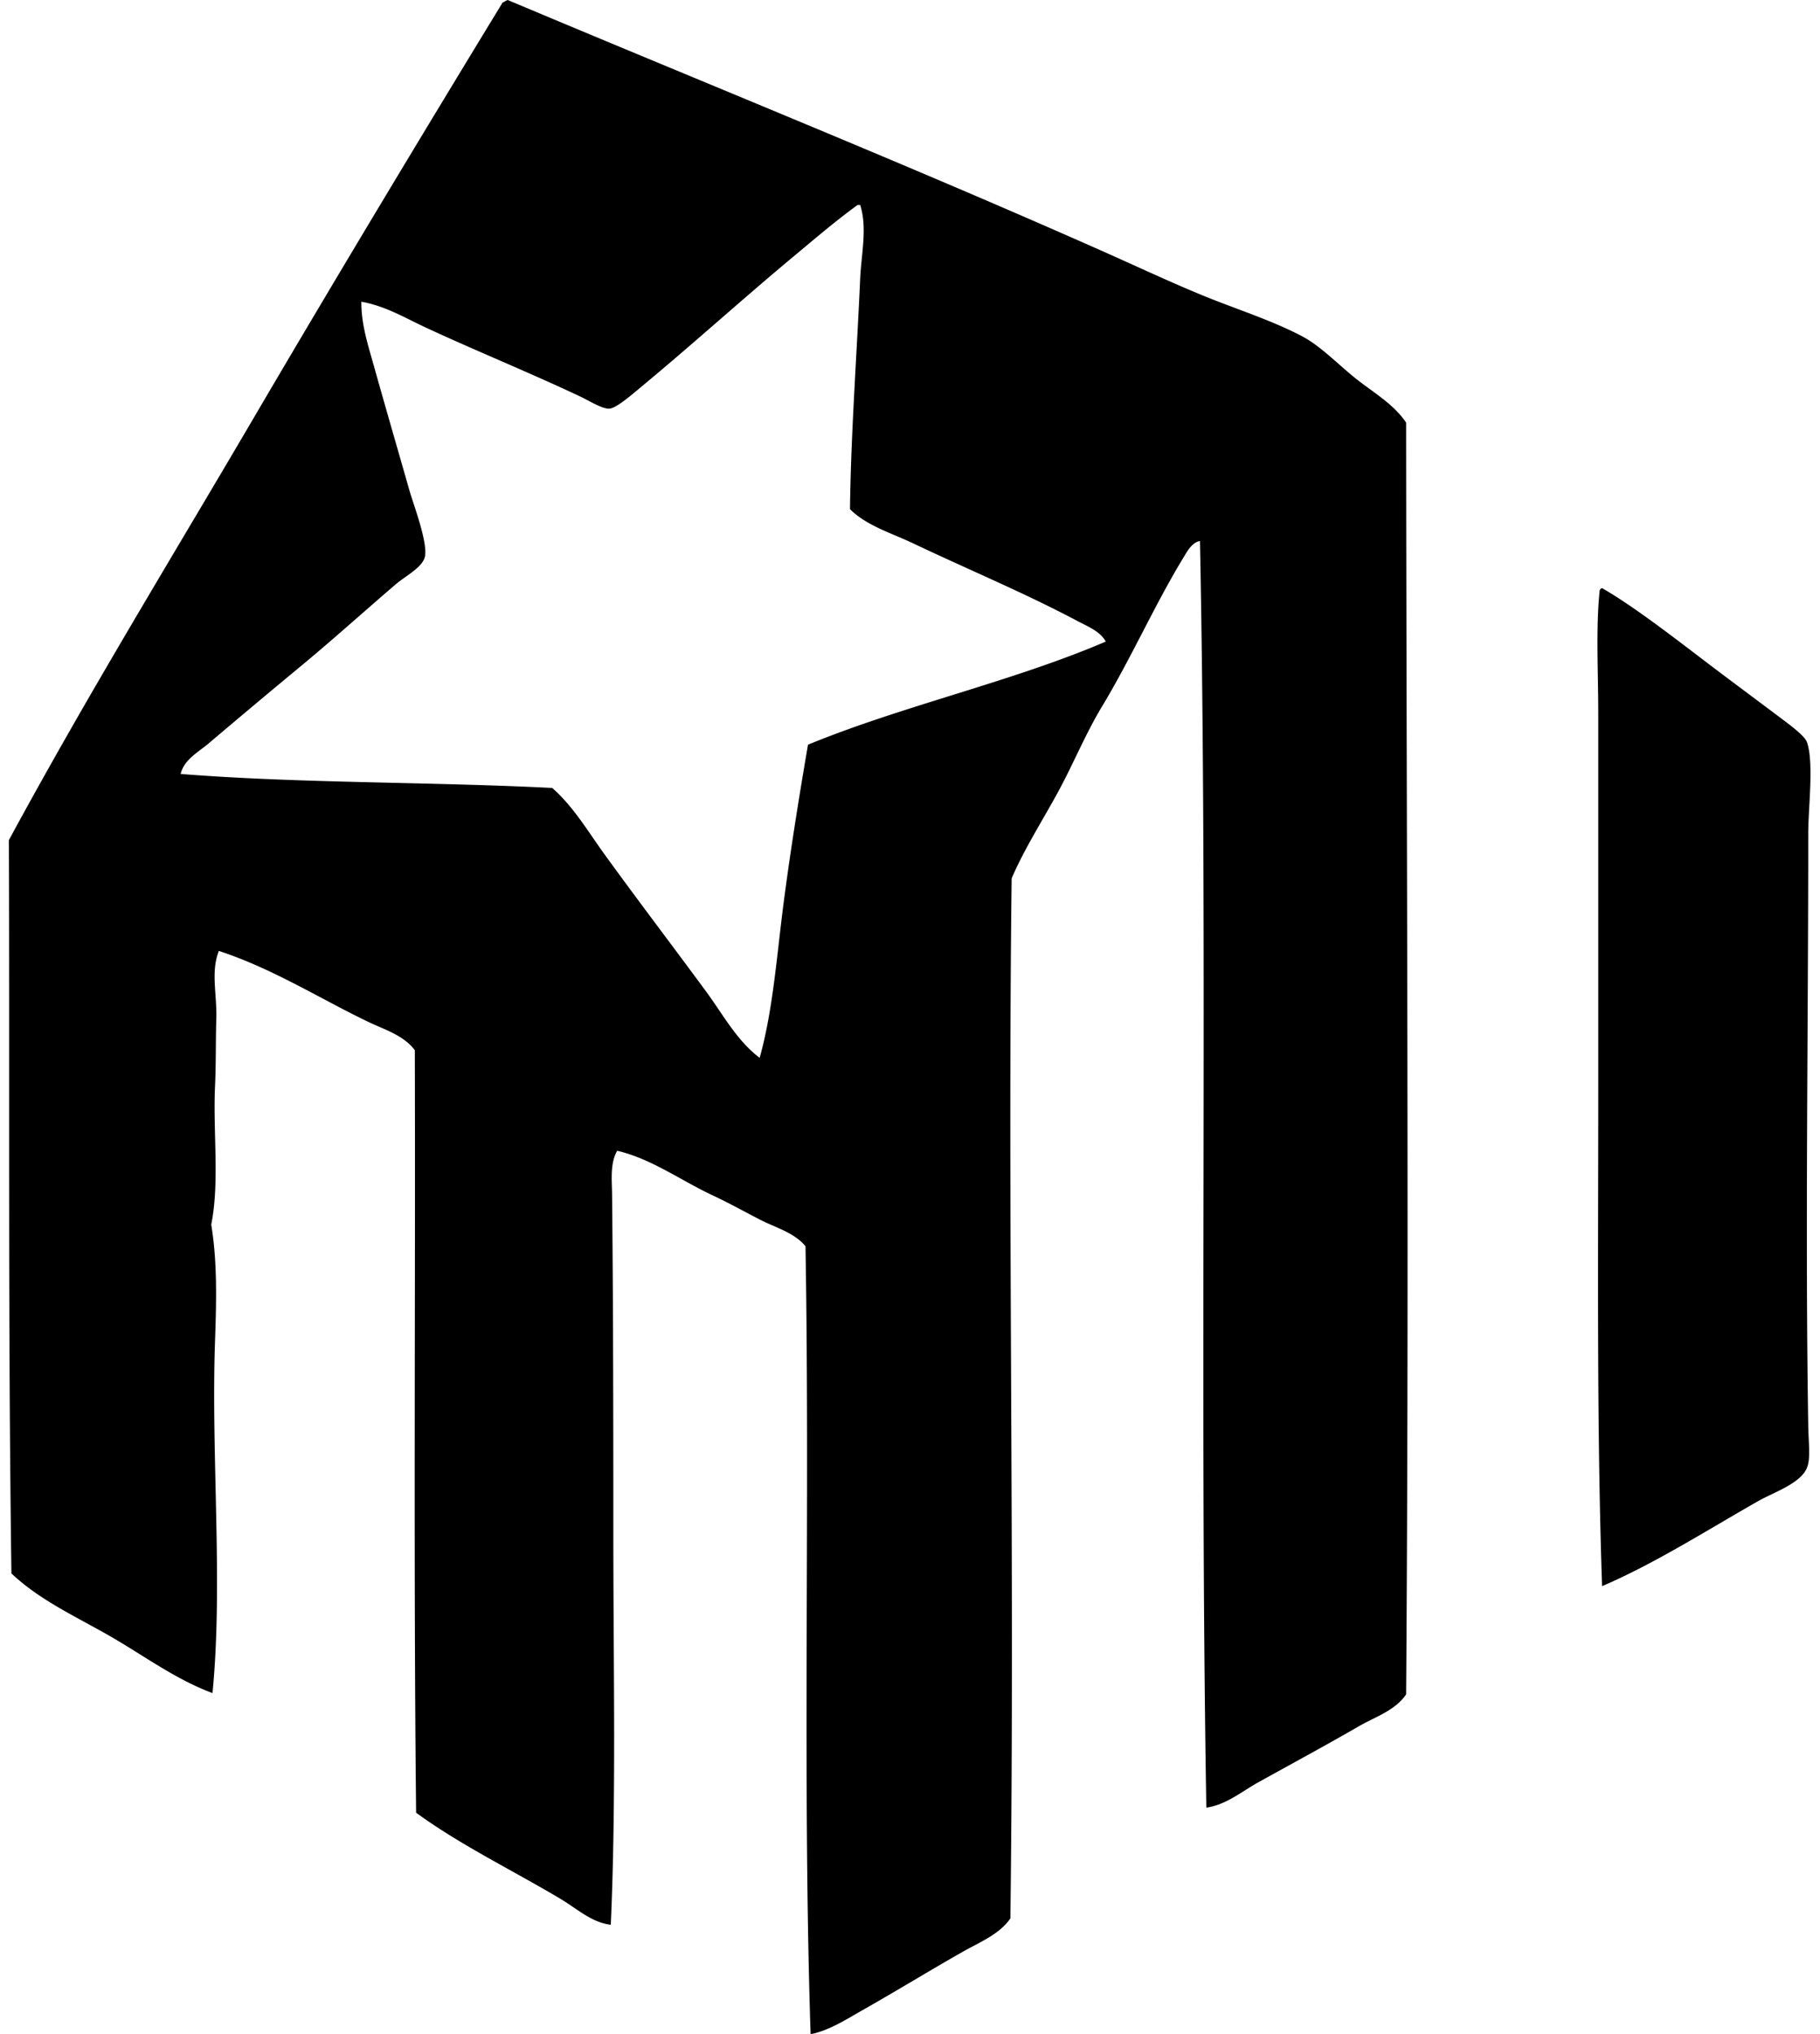 <svg xmlns="http://www.w3.org/2000/svg" width="179" height="200" fill="none" viewBox="0 0 179 200">
  <path fill="#000" fill-rule="evenodd" d="M49.935 0c19.51 8.215 39.362 16.197 58.698 24.783 3.196 1.42 6.418 2.933 9.635 4.256 3.277 1.345 6.742 2.421 9.763 4.005 1.839.963 3.548 2.762 5.257 4.13 1.754 1.405 3.779 2.539 5.006 4.38.03 41.064.306 82.583 0 125.031-1.069 1.593-3.031 2.206-4.632 3.129-3.224 1.862-6.527 3.646-9.886 5.508-1.626.898-3.179 2.228-5.132 2.501-.69-41.213.169-84.253-.624-124.53-.788.12-1.273 1.046-1.626 1.625-2.838 4.657-5.142 9.901-8.01 14.644-1.636 2.707-2.838 5.693-4.381 8.511-1.533 2.803-3.259 5.495-4.506 8.386-.407 33.272.318 66.847-.123 102.252-1.074 1.568-3.011 2.336-4.632 3.254-3.302 1.872-6.572 3.879-9.886 5.756-1.651.936-3.297 2.015-5.132 2.379-.81-24.811-.057-51.574-.502-77.471-1.121-1.36-2.97-1.834-4.506-2.63-1.548-.8-3.061-1.641-4.63-2.376-3.153-1.478-6.047-3.608-9.386-4.381-.713 1.259-.517 2.883-.502 4.255.11 10.358.125 21.948.125 33.543 0 12.95.291 26.111-.25 38.298-1.865-.208-3.328-1.573-4.881-2.504-4.672-2.795-9.869-5.3-14.267-8.511-.261-24.196-.06-49.765-.126-74.967-1.091-1.456-2.918-1.998-4.504-2.753-4.71-2.24-9.412-5.257-14.769-7.008-.813 2.022-.178 4.318-.25 6.634-.069 2.153-.023 4.411-.126 6.635-.211 4.621.459 9.464-.374 13.642.6 3.613.512 7.5.374 11.389-.402 11.48.808 23.843-.251 34.667-3.674-1.367-6.823-3.734-10.137-5.633-3.332-1.907-6.878-3.518-9.638-6.132-.341-24.651-.166-46.945-.251-72.094 7.628-14.1 15.981-27.702 24.03-41.427 8.058-13.74 16.253-27.348 24.53-40.928.186-.062.317-.183.502-.248Zm28.033 25.283c-4.988 4.157-9.713 8.445-14.767 12.64-.938.781-2.572 2.212-3.254 2.254-.72.048-1.997-.78-3.004-1.252-5.234-2.454-10.287-4.496-15.145-6.757-1.97-.919-3.9-2.083-6.258-2.504-.023 2.225.672 4.313 1.252 6.383 1.17 4.173 2.268 7.934 3.503 12.265.344 1.202 1.776 4.966 1.503 6.383-.208 1.082-1.917 1.927-2.878 2.753-3.224 2.765-6.113 5.375-9.136 7.884a977.206 977.206 0 0 0-9.261 7.758c-1.004.85-2.427 1.596-2.756 3.004 11.708.93 24.52.763 36.547 1.377 2.08 1.83 3.503 4.258 5.131 6.51 3.31 4.568 6.725 9.05 10.012 13.516 1.646 2.233 3 4.803 5.257 6.509 1.332-4.767 1.688-10.147 2.378-15.394.685-5.224 1.533-10.468 2.376-15.394 9.307-3.834 20.091-6.193 29.288-10.14-.552-1.016-1.797-1.492-2.753-2.002-5.272-2.8-10.82-5.099-16.147-7.633-2.145-1.023-4.574-1.721-6.257-3.38.082-7.299.677-15.26 1-22.653.111-2.481.723-5.003 0-7.259h-.25c-2.163 1.569-4.233 3.343-6.381 5.132Zm79.599 32.541c3.101 1.77 7.261 5.011 10.388 7.385 2.293 1.741 4.885 3.658 7.51 5.633.8.602 2.055 1.558 2.253 2.128.695 2.002.126 6.393.126 9.01 0 19.386-.304 39.399 0 58.198.027 1.744.256 3.167-.126 4.13-.612 1.544-3.332 2.444-4.757 3.255-5.019 2.85-10.205 6.162-15.394 8.386-.537-15.64-.376-32.221-.376-48.935V70.217c0-4.077-.241-8.38.125-12.014-.005-.218.095-.329.251-.379Z" clip-rule="evenodd"/>
</svg>

